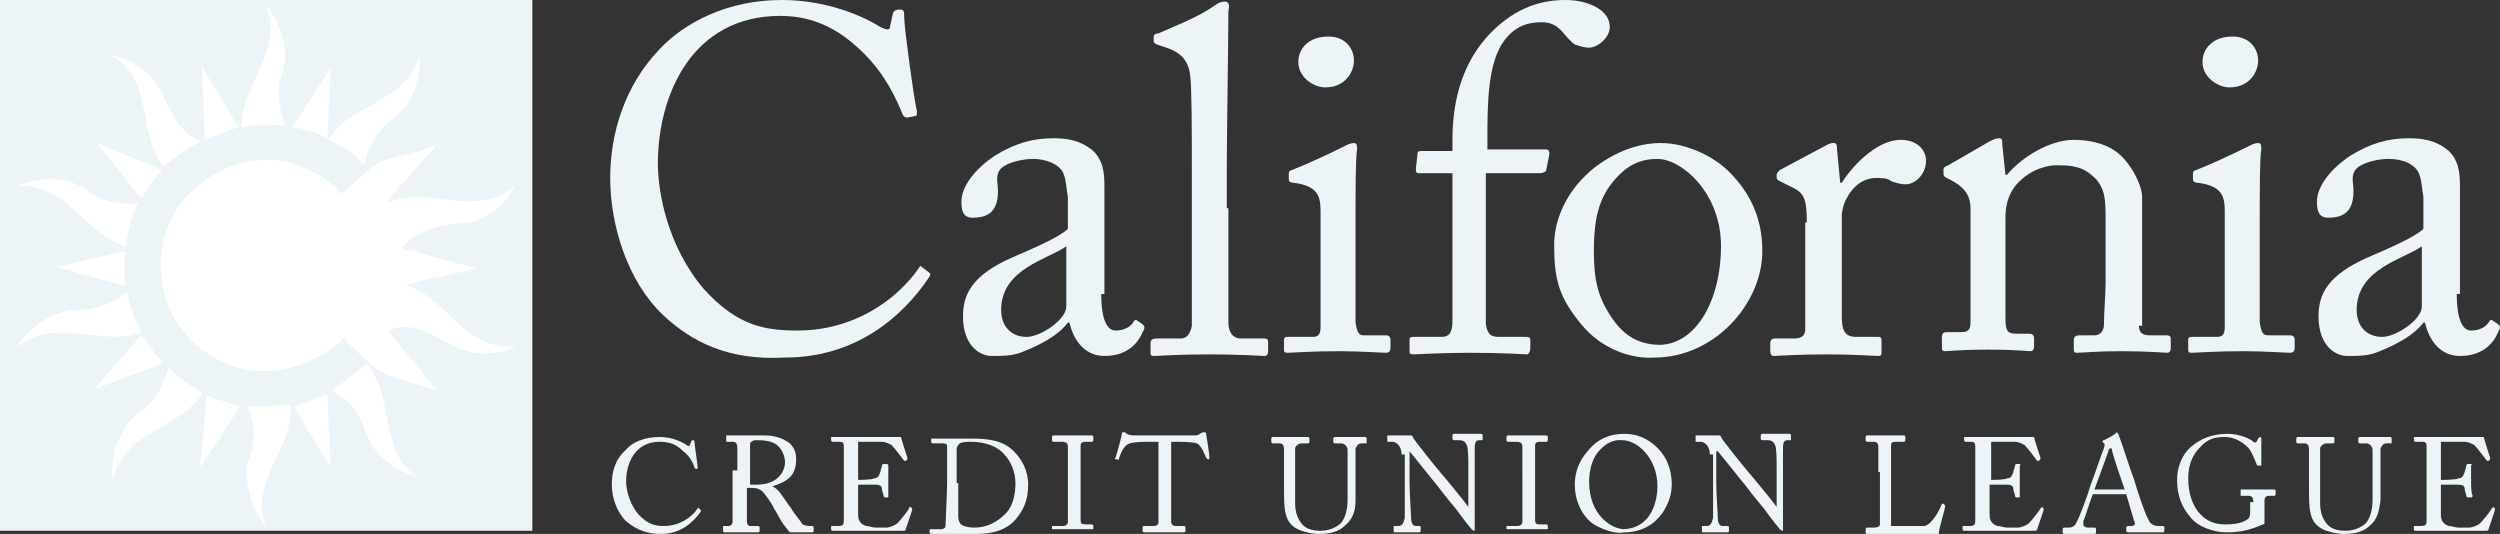 <?xml version="1.0" encoding="UTF-8"?>
<svg id="Layer_1" data-name="Layer 1" xmlns="http://www.w3.org/2000/svg" viewBox="0 0 157.32 33.6">
  <rect x="0" y="0" width="157.32" height="33.6" fill="#333333" stroke="none"/>
  <defs>
    <style>
      .cls-1 {
        fill: #edf4f7;
      }

      .cls-2 {
        fill: #fff;
        fill-rule: evenodd;
      }

      .cls-3 {
        fill: #ecf4f7;
      }
    </style>
  </defs>
  <path class="cls-1" d="m41.7,19.8c-2.2-2.1-3.3-5.6-3.3-8.6,0-2.8.9-5.8,3.1-8.1,1.6-1.7,4.3-3.1,7.7-3.1,2.8,0,5.1,1,6.2,1.7.4.2.6.2.6,0l.2-.9q.1-.2.4-.2c.3,0,.3.1.3.5,0,.6.6,5.1.8,5.9,0,.2,0,.3-.1.3l-.5.1q-.2,0-.3-.2c-.4-1-1.1-2.5-2.4-3.8-1.3-1.3-2.9-2.4-5.3-2.4-5.5,0-7.7,4.9-7.7,9.3,0,1.8.6,5.2,2.9,7.9,2.1,2.3,3.8,2.6,5.9,2.6,3.5,0,6.2-1.9,7.6-3.9.1-.2.2-.2.2-.1l.4.3c.1.1.2.1.1.3-1.8,2.7-4.8,5.1-9.1,5.1-3.6.2-5.9-1-7.7-2.7"/>
  <path class="cls-1" d="m69.3,18.5c0,1.7.4,2.3.9,2.3s.9-.2,1.1-.5c.1-.2.2-.2.3-.1l.3.2c.1.1.2.2,0,.5-.2.5-.8,1.5-2.4,1.5-1.1,0-1.9-.8-2.2-2.1h-.1c-.6.8-1.7,1.4-3,1.9-.6.2-1.1.2-1.8.2s-1.8-.6-1.8-2.5c0-1.4.6-2.6,3.1-3.7,1.4-.6,3-1.3,3.5-1.8v-2c-.1-.5-.1-1.3-.4-1.7s-1-.7-1.8-.7c-.6,0-1.6.2-2,.6-.4.4-.2.9-.2,1.4,0,1.1-.4,1.7-1.6,1.7-.5,0-.7-.3-.7-1,0-1,.9-2.1,2.1-2.9,1.3-.8,2.4-1.1,3.7-1.1,1.4,0,2,.4,2.5.8.6.6.7,1.3.7,2.2v6.8h-.2Zm-2.2-3c-1.1.8-4.1,1.4-4.1,4,0,1.1.7,1.7,1.6,1.7s2.5-1.1,2.5-1.9v-3.8Z"/>
  <path class="cls-1" d="m77.3,13.1v7.2c0,.5.2,1,.8,1h1.4c.3,0,.3.1.3.3v.5c0,.2-.1.3-.2.3-.2,0-1.6-.1-3.5-.1-2,0-3.2.1-3.5.1-.2,0-.2-.1-.2-.3v-.5c0-.2.1-.3.4-.3h1.5c.3,0,.6-.2.7-.8v-9.9c0-2.2,0-5-.1-5.8-.1-1-.6-1.5-1.5-1.8l-.6-.2q-.2-.1-.2-.2v-.3c0-.1.1-.2.3-.2,1.1-.5,2.5-1,3.6-1.8.3-.2.5-.2.6-.2.2,0,.3.2.2.6,0,1.7-.1,8.1-.1,9.7v2.7h.1Z"/>
  <path class="cls-1" d="m83.1,13.3c0-1-.2-1.6-1.7-1.8-.2,0-.3-.1-.3-.2v-.4c0-.1.1-.2.2-.2,1-.4,2.1-.9,3.3-1.5.2-.1.4-.2.6-.2s.2.2.2.4c-.1.5-.1,2.5-.1,5v5.9c.1.6.2.8.5.8h1.4c.2,0,.3.1.3.3v.5c0,.2-.1.3-.3.3s-1.7-.1-2.9-.1c-1.8,0-3,.1-3.3.1-.2,0-.2-.1-.2-.2v-.6c0-.2.1-.2.3-.2h1.5c.3,0,.5-.1.5-.6v-7.3Zm-1.4-9.4c0-.8.6-1.6,1.9-1.6,1.1,0,1.6.8,1.6,1.5,0,.8-.6,1.7-1.8,1.7-.7,0-1.7-.6-1.7-1.6"/>
  <path class="cls-1" d="m91.4,10.9h-2.1c-.2,0-.2-.1-.2-.3l.1-.9c0-.2.1-.2.4-.2h1.8v-.7c0-3,.9-5,2.1-6.4C95.1.6,96.8,0,98.5,0,99.9,0,101.3.6,101.3,1.7c0,.7-.8,1.3-1.3,1.3-.3,0-.6-.1-.9-.2-.3-.2-.6-.6-.7-.7-.4-.5-.8-.7-1.4-.7-.8,0-1.6.2-2.3,1.1-1.1,1.4-1.1,4.1-1.1,6.3v.6h3.7c.2,0,.2.2.2.3l-.2,1c0,.1-.2.2-.4.2h-3.4v9.5c.1.5.2.8.8.8h1.7c.3,0,.3.1.3.2v.5c0,.2-.1.4-.2.4-.2,0-1.3-.1-3.7-.1-1.7,0-3.2.1-3.5.1-.2,0-.2-.1-.2-.2v-.7c0-.2.1-.2.3-.2h1.7c.6,0,.7-.4.7-1.1v-9.2Z"/>
  <path class="cls-1" d="m99.5,20.4c-1.4-1.7-1.7-2.8-1.7-5,0-1.6.8-3.5,2.6-4.9,1.6-1.2,3.1-1.5,4.1-1.5,1.7,0,3.4.9,4.3,1.8,1.4,1.4,2.1,3,2.1,5,0,3.3-3,6.7-6.8,6.7-1.4.1-3.3-.5-4.6-2.1m8.8-4.9c0-3.4-2.5-5.5-4-5.5-.8,0-1.6.2-2.4,1-1.2,1.2-1.6,2.5-1.6,4.8,0,1.7.2,2.9,1.2,4.3.7,1,1.6,1.6,3,1.6,2.3-.1,3.8-2.9,3.8-6.2"/>
  <path class="cls-1" d="m113.7,14c0-1.6-.2-1.9-1.1-2.3l-.6-.3q-.2-.1-.2-.2v-.2c0-.1.1-.2.2-.3l3-1.6c.2-.1.3-.1.4-.1.2,0,.2.2.2.4l.2,2.1h.1c.9-1.4,2.4-2.7,3.7-2.7,1,0,1.6.6,1.6,1.3,0,.9-.7,1.5-1.3,1.5-.3,0-.6-.1-.9-.2-.2-.2-.6-.2-1-.2-.5,0-1.3.3-1.8,1.3-.2.3-.3.9-.3,1v6.4c0,.9.2,1.3.9,1.3h1.4c.2,0,.2.1.2.3v.6c0,.2,0,.3-.2.3s-1.6-.1-3.2-.1c-1.9,0-3.2.1-3.4.1-.1,0-.2-.1-.2-.3v-.5c0-.2.1-.3.3-.3h1.2c.5,0,.7-.2.7-.6v-6.7h.1Z"/>
  <path class="cls-1" d="m134.6,20.5c0,.5.3.6.7.6h1c.3,0,.3.1.3.3v.5c0,.2-.1.3-.2.3-.2,0-1.2-.1-2.9-.1-1.6,0-2.5.1-2.8.1-.2,0-.2-.1-.2-.3v-.5c0-.2.1-.3.4-.3h.9c.3,0,.6-.2.6-.7,0-.8.1-1.8.1-2.6v-4c0-1.2,0-2.1-.9-2.8-.7-.6-1.5-.6-2.2-.6-.5,0-1.6.2-2.5,1.2-.6.7-.7,1.5-.7,2.1v6.3c0,.8.1,1,.7,1h.8c.2,0,.3.1.3.3v.5c0,.2-.1.3-.2.3-.2,0-1-.1-2.7-.1-1.6,0-2.5.1-2.7.1s-.2-.1-.2-.3v-.6c0-.2.1-.3.3-.3h.9c.4,0,.6-.1.6-.6v-7.2c0-.9-.5-1.4-1.3-1.8l-.2-.1c-.2-.1-.2-.2-.2-.3v-.2c0-.2.1-.2.3-.3l2.6-1.5c.2-.1.4-.2.6-.2s.2.1.2.4l.2,1.9h.1c.9-1.1,2.7-2.2,4.2-2.2.9,0,1.9.2,2.6.7.9.6,1.7,2.1,1.7,2.9v8.1h-.2Z"/>
  <path class="cls-1" d="m140,13.3c0-1-.2-1.6-1.7-1.8-.2,0-.3-.1-.3-.2v-.4c0-.1.1-.2.2-.2,1-.4,2.1-.9,3.3-1.5.2-.1.4-.2.6-.2s.2.2.2.4c-.1.5-.1,2.5-.1,5v5.9c.1.6.2.8.5.8h1.4c.2,0,.3.1.3.3v.5c0,.2-.1.3-.3.3s-1.7-.1-2.9-.1c-1.8,0-3,.1-3.3.1-.2,0-.2-.1-.2-.2v-.6c0-.2.1-.2.3-.2h1.5c.3,0,.5-.1.5-.6v-7.3Zm-1.4-9.4c0-.8.6-1.6,1.9-1.6,1.1,0,1.6.8,1.6,1.5,0,.8-.6,1.7-1.8,1.7-.7,0-1.7-.6-1.7-1.6"/>
  <path class="cls-1" d="m154.6,18.5c0,1.7.4,2.3.9,2.3s.9-.2,1.1-.5c.1-.2.2-.2.3-.1l.3.2c.1.1.2.2,0,.5-.2.5-.8,1.5-2.4,1.5-1.1,0-1.9-.8-2.2-2.1h-.1c-.6.8-1.7,1.4-3,1.9-.6.2-1.1.2-1.8.2s-1.8-.6-1.8-2.5c0-1.4.6-2.6,3.1-3.7,1.4-.6,3-1.3,3.5-1.8v-2c-.1-.5-.1-1.3-.4-1.7-.3-.4-.9-.7-1.8-.7-.6,0-1.6.2-2,.6-.4.4-.2.9-.2,1.4,0,1.1-.4,1.7-1.6,1.7-.5,0-.7-.3-.7-1,0-1,.9-2.1,2.1-2.9,1.3-.8,2.4-1.1,3.7-1.1,1.4,0,2,.4,2.5.8.6.6.7,1.3.7,2.2v6.8h-.2Zm-2.2-3c-1.1.8-4.1,1.4-4.1,4,0,1.1.7,1.7,1.6,1.7s2.5-1.1,2.5-1.9v-3.8Z"/>
  <path class="cls-1" d="m39.4,32.8c-.6-.6-.9-1.5-.9-2.3s.2-1.6.9-2.2c.4-.5,1.2-.8,2.1-.8.8,0,1.4.3,1.7.5.1.1.2.1.2,0l.1-.2q0-.1.1-.1t.1.1c0,.2.2,1.4.2,1.6v.1h-.1s-.1,0-.1-.1c-.1-.3-.3-.7-.7-1-.4-.4-.8-.6-1.5-.6-1.5,0-2.1,1.3-2.1,2.5,0,.5.2,1.4.8,2.1.6.6,1,.7,1.6.7.9,0,1.7-.5,2.1-1.1,0,0,0-.1.1,0l.1.1v.1c-.5.7-1.3,1.4-2.5,1.4-1.1,0-1.7-.4-2.2-.8"/>
  <path class="cls-1" d="m46.4,29.6v-1.4c0-.3-.1-.4-.3-.4h-.4v-.4h2.4c.7,0,1.2.2,1.6.5.3.3.4.6.4,1,0,1-.5,1.4-1.5,1.7h0c.2.1.3.2.4.3.1.1.7,1,.8,1.1,0,.1.6.8.7,1,.2.1.4.1.6.1q.1,0,.1.1v.2q0,.1-.1.1h-1.4c-.1-.1-.3-.4-.4-.5-.1-.1-.5-.9-.6-1,0-.1-.4-.7-.5-.8-.2-.3-.4-.5-.9-.5h-.3v2.1c0,.2.1.3.2.3h.5q.1,0,.1.1v.2q0,.1-.1.1h-2.1q-.1,0-.1-.1v-.3h.3c.2,0,.3-.1.3-.3v-3.2h.3Zm.8.9h.4c1.5,0,1.8-1,1.8-1.4s-.2-.8-.4-1c-.3-.3-.7-.4-1.4-.4-.1,0-.2,0-.3.1-.1,0-.1.1-.1.3v2.4Z"/>
  <path class="cls-1" d="m53.9,30.2c.1,0,1,0,1.1-.1.2,0,.3-.1.4-.4,0-.1.1-.3.1-.4,0,0,0-.1.1-.1h.2s.1,0,.1.1v2h-.2s-.1,0-.1-.1-.1-.3-.1-.4c0-.2-.1-.3-.4-.3h-1.1v1.9c0,.4.2.6.5.7.2,0,.4.1.6.1h.7c.1,0,.5-.1.7-.3.1-.1.6-.7.7-.9,0,0,0-.1.1-.1l.1.1v.1l-.4,1.2c0,.1-.1.1-.2.1h-4.4q-.1,0-.1-.1v-.2h.4c.4,0,.4-.1.4-.4v-4.6c0-.3-.1-.3-.4-.3h-.3s-.1,0-.1-.1v-.2h4.4c0,.1.4,1.3.4,1.3v.1l-.1.1h-.1s-.6-.8-.8-1c-.2-.1-.4-.2-.6-.2h-1.5v2.4h-.1Z"/>
  <path class="cls-1" d="m59.6,29.6v-1.5c0-.2-.1-.2-.4-.2h-.5s-.1,0-.1-.1v-.2h2.5c1.1,0,2,.1,2.7.8.5.5.9,1.2.9,2.1,0,1-.3,1.6-.8,2.2-.8.9-2,.9-2.6.9h-2.7s-.1,0-.1-.1v-.2h.7c.2,0,.3-.1.3-.2,0-.2.1-2.1.1-2.7,0,0,0-.8,0-.8Zm.7.8v2c0,.2,0,.3.1.5s.5.3.9.3c.9,0,1.5-.4,2-.9.4-.4.6-1.1.6-1.9,0-.7-.3-1.4-.7-1.8-.4-.5-1.2-.8-2.1-.8-.2,0-.5,0-.7.1-.1.1-.2.2-.2.4v2.1h.1Z"/>
  <path class="cls-1" d="m67.2,29.9v-1.8c0-.2-.1-.3-.4-.3h-.5s-.1,0-.1-.1v-.2s0-.1.1-.1h2.4s.1,0,.1.1v.2s0,.1-.1.1h-.4c-.2,0-.3.1-.3.2v4.7c0,.3.1.3.4.3h.3s.1,0,.1.1v.2h-2.6v-.2h.6c.2,0,.3,0,.4-.2v-2.4s0-.6,0-.6Z"/>
  <path class="cls-1" d="m72.6,27.8h-.2c-.3,0-1,0-1.3.1-.4.1-.6.7-.7,1,0,0,0,.1-.1,0h-.1s-.1,0,0-.1c.1-.3.4-1.4.4-1.5s0-.1.1-.1h.1l.1.1q.2.1.5.1h3.7c.2,0,.3,0,.4-.1l.2-.1h.1s.1,0,.1.1.2,1.1.2,1.5v.1h-.1l-.1-.1c-.1-.2-.3-.8-.6-.9-.3-.1-1-.1-1.4-.1h-.2v5c0,.2.1.3.3.3h.5q.1,0,.1.1v.2s0,.1-.1.1h-2.5q-.1,0-.1-.1v-.2q0-.1.1-.1h.6c.2,0,.3-.1.3-.2v-5.1h-.3Z"/>
  <path class="cls-1" d="m81.9,33.4c-.6-.2-.9-.6-1-1.1-.1-.4-.1-.9-.1-2v-2c0-.3-.1-.4-.3-.4h-.4s-.1,0-.1-.1v-.2s0-.1.1-.1h2.2q.1,0,.1.1v.2s0,.1-.1.1h-.4c-.2,0-.4.2-.4.3v3.5c0,.4.1.8.3,1.1.3.5.8.6,1.3.6s1-.2,1.3-.5c.3-.4.4-.9.4-1.5v-3.1c0-.2-.2-.4-.4-.4h-.4s-.1,0-.1-.1v-.2s0-.1.1-.1h1.9q.1,0,.1.1v.3h-.3c-.3,0-.3.2-.4.3v3.3c0,.7-.2,1.2-.7,1.6-.3.3-.8.5-1.6.5-.4,0-.8-.1-1.1-.2"/>
  <path class="cls-1" d="m88.2,28.6c0-.5-.3-.8-.6-.8h-.3v-.4h1.4c.1,0,.2,0,.2.1s1.7,2.2,1.8,2.3c.1.1,1.5,1.8,1.7,2.1h0v-2.6c0-.3,0-1.1-.1-1.3-.1-.2-.2-.3-.5-.3h-.3s-.1,0-.1-.1v-.2s0-.1.1-.1h1.7q.1,0,.1.1v.3h-.2c-.2,0-.3.1-.3.5v5.2c-.1,0-.2-.1-.2-.1,0,0-.5-.6-1-1.3-.6-.7-1.2-1.5-1.2-1.5-.1-.1-1.6-2-1.7-2.1h0v1.9c0,.8.1,2.1.1,2.3,0,.3.1.5.3.5h.2q.1,0,.1.1v.2q0,.1-.1.1h-1.6v-.4h.3c.2,0,.3-.1.4-.5v-4h-.2Z"/>
  <path class="cls-1" d="m95.8,29.9v-1.8c0-.2-.1-.3-.4-.3h-.5s-.1,0-.1-.1v-.2s0-.1.1-.1h2.4s.1,0,.1.1v.2s0,.1-.1.1h-.4c-.2,0-.3.1-.3.2v4.7c0,.3.1.3.4.3h.3s.1,0,.1.1v.2h-2.6v-.2h.6c.2,0,.3,0,.4-.2v-2.4s0-.6,0-.6Z"/>
  <path class="cls-1" d="m100.3,33c-.6-.4-1.2-1.3-1.2-2.5,0-.5.1-1.3.8-2.1.7-.9,1.6-1.1,2.3-1.1.5,0,1.2.1,1.9.7.6.5,1.1,1.3,1.1,2.5,0,.6-.2,1.2-.6,1.8-.5.7-1.3,1.2-2.4,1.2-.5.1-1.2-.1-1.9-.5m4-2.4c0-1.8-1.3-2.9-2.2-2.9-.1,0-.7-.1-1.3.5-.6.5-.8,1.4-.8,2.1,0,2.2,1.5,3,2.2,3,1.8-.1,2.1-1.9,2.1-2.7"/>
  <path class="cls-1" d="m107.6,28.6c0-.5-.3-.8-.6-.8h-.3v-.4h1.4c.1,0,.2,0,.2.1s1.7,2.2,1.8,2.3c.1.1,1.5,1.8,1.7,2.1h0v-2.6c0-.3,0-1.1-.1-1.3-.1-.2-.2-.3-.5-.3h-.3s-.1,0-.1-.1v-.2s0-.1.1-.1h1.7q.1,0,.1.1v.3h-.2c-.2,0-.3.1-.3.5v5.2c-.1,0-.2-.1-.2-.1,0,0-.5-.6-1-1.3-.6-.7-1.2-1.5-1.2-1.5-.1-.1-1.6-2-1.7-2.1h-.1v1.9c0,.8.1,2.1.1,2.3,0,.3.1.5.3.5h.3q.1,0,.1.1v.2q0,.1-.1.1h-1.6v-.4h.3c.2,0,.3-.1.4-.5v-4h-.2Z"/>
  <path class="cls-1" d="m118.2,29.7v-1.6c0-.2-.1-.3-.3-.3h-.4s-.1,0-.1-.1v-.2s0-.1.1-.1h2.3q.1,0,.1.1v.2s0,.1-.1.1h-.5c-.3,0-.3.1-.3.3v5h2.1c.5-.1,1-1.1,1.1-1.4h.1l.1.1v.1c0,.1-.4,1.4-.4,1.7h-4.5q-.1,0-.1-.1v-.2s0-.1.1-.1h.4c.3,0,.4-.1.4-.2v-3.3h-.1Z"/>
  <path class="cls-1" d="m125.2,30.2c.1,0,1,0,1.1-.1.2,0,.3-.1.4-.4,0-.1.1-.3.1-.4,0,0,0-.1.1-.1h.2s.1,0,0,.1v2h-.2s-.1,0-.1-.1-.1-.3-.1-.4c0-.2-.1-.3-.4-.3h-1.1v1.9c0,.4.2.6.5.7.2,0,.4.1.6.1h.7c.1,0,.5-.1.7-.3.1-.1.6-.7.7-.9l.1-.1.1.1v.1l-.4,1.2c0,.1-.1.1-.2.1h-4.4s-.1,0-.1-.1v-.2h.4c.4,0,.4-.1.4-.4v-4.6c0-.3-.1-.3-.4-.3h-.2s-.1,0-.1-.1v-.2h4.4c0,.1.4,1.3.4,1.3v.1l-.1.1h-.1s-.6-.8-.8-1c-.2-.1-.4-.2-.6-.2h-1.5v2.4h-.1Z"/>
  <path class="cls-1" d="m131.7,31.1c-.1.2-.5,1.5-.6,1.7v.2c0,.1.1.2.3.2h.4q.1,0,.1.1v.2q0,.1-.1.1h-1.9s-.1,0-.1-.1v-.2s0-.1.1-.1h.3c.2,0,.4-.1.5-.4.1-.1.7-1.7.9-2.4.1-.2.7-2,.8-2.2,0-.1.1-.2,0-.3l-.1-.1s0-.1.1-.1c.2-.1.6-.3.7-.4l.1-.1.1.1c.2.5.8,2.4,1,2.9.2.7.7,2.2.9,2.5.1.3.4.4.6.4h.3s.1,0,.1.1v.2s0,.1-.1.1h-2.2s-.1,0-.1-.1v-.2s0-.1.1-.1h.2c.2,0,.3-.1.2-.3-.1-.3-.4-1.4-.5-1.7,0,0-2.1,0-2.1,0Zm2-.3c-.1-.3-.8-2.3-.8-2.5q0-.1-.1-.1l-.1.1c0,.1-.8,2.2-.9,2.5h1.9Z"/>
  <path class="cls-1" d="m141.8,31.6c0-.3-.1-.4-.3-.4h-.5v-.4h2.1q.1,0,.1.1v.2s0,.1-.1.1h-.3c-.2,0-.3.1-.3.3v1.4c0,.1-.1.1-.1.1-.7.3-1.3.5-2.3.5-.7,0-1.8-.3-2.3-1-.5-.6-.8-1.3-.8-2.3,0-.8.3-1.6.9-2.1.6-.5,1.3-.8,2.3-.8.7,0,1.4.3,1.6.5q.1.1.2,0l.1-.2.1-.1q.1,0,.1.1v1.7h-.2s-.1,0-.1-.1c-.1-.2-.2-.6-.5-1-.3-.3-.8-.7-1.5-.7-.6,0-1.1.1-1.6.7-.5.5-.7,1.2-.7,1.9,0,1,.3,1.8.8,2.3.4.4.9.6,1.5.6.7,0,1.1-.1,1.4-.3.2-.1.2-.3.2-.7v-.4h.2Z"/>
  <path class="cls-1" d="m146.4,33.4c-.6-.2-.9-.6-1-1.1-.1-.4-.1-.9-.1-2v-2c0-.3-.1-.4-.3-.4h-.4s-.1,0-.1-.1v-.2s0-.1.1-.1h2.2q.1,0,.1.1v.2s0,.1-.1.1h-.4c-.2,0-.4.2-.4.3v3.5c0,.4.1.8.3,1.1.3.5.8.6,1.3.6s1-.2,1.3-.5c.3-.4.4-.9.4-1.5v-3.1c0-.2-.2-.4-.4-.4h-.4s-.1,0-.1-.1v-.2s0-.1.1-.1h1.9q.1,0,.1.1v.3h-.3c-.3,0-.3.2-.4.3v3.3c-.1.7-.2,1.2-.7,1.6-.3.3-.8.5-1.6.5-.4,0-.8-.1-1.1-.2"/>
  <path class="cls-1" d="m153.6,30.2c.1,0,1,0,1.1-.1.2,0,.3-.1.4-.4,0-.1.1-.3.1-.4,0,0,0-.1.1-.1h.2s.1,0,0,.1v1c0,.3,0,.7.1.9,0,0,0,.1-.1.1h-.2s-.1,0-.1-.1-.1-.3-.1-.4c0-.2-.1-.3-.4-.3h-1.1v1.9c0,.4.2.6.5.7.2,0,.4.1.6.1h.7c.1,0,.5-.1.7-.3.1-.1.6-.7.7-.9l.1-.1.1.1v.1l-.4,1.2c0,.1-.1.1-.2.1h-4.4q-.1,0-.1-.1v-.2h.4c.4,0,.4-.1.4-.4v-4.6c0-.3-.1-.3-.4-.3h-.3s-.1,0-.1-.1v-.2h4.4c0,.1.4,1.3.4,1.3v.1l-.1.1h-.1s-.6-.8-.8-1c-.2-.1-.4-.2-.6-.2h-1.5v2.4Z"/>
  <rect class="cls-3" y="0" width="33.5" height="33.4"/>
  <path class="cls-2" d="m16.8,33.3c-.9-1.2-1.5-2.9-1.2-4.3.5-1.1.5-2.2,0-3.4l2.7-.1c.2,2.7-2.8,5-1.5,7.8h0"/>
  <path class="cls-2" d="m7.1,30.2c-.2-1.4.4-3.3,1.6-4.2.9-.5,1.6-1.7,1.9-2.9.7.7,1.4,1.2,2.1,1.6v.1c-1.4,2.2-4.9,2.3-5.6,5.4"/>
  <path class="cls-2" d="m26.4,30.1c-1.5-.5-2.8-1.3-3.4-2.9-.3-1.2-1-2-2.1-2.6l2.2-1.7c1.8,2.2.7,5.7,3.3,7.2h0"/>
  <polygon class="cls-2" points="20.8 29.4 18.5 25.6 20.6 24.8 20.8 29.4"/>
  <polygon class="cls-2" points="12.6 29.4 13 24.9 15.1 25.6 12.6 29.4"/>
  <path class="cls-2" d="m27.5,24.6c-1.4-.6-3.2-.7-4.3-1.8l-1.6-1.5c-2.1,2-5.5,2.8-8.1,1.2-1.7-.9-3.1-2.7-3.3-4.9-.4-2.1.6-4.8,2.4-6,1.5-1.3,3.7-1.8,5.5-1.4,1.3.3,2.6,1.1,3.4,2l1.7-1.5c.8-.8,2.2-.9,3.3-1.2l.9-.4v.1l-3,3.4.1.1c2.6-1,5.4,1.1,7.9-1-.6,1.1-1.4,1.9-2.8,2.3-1.4.1-3.3.3-4.3,1.6l4.7,1.3-4.5,1c2.7.9,3.7,4.2,7,3.9-.8.4-1.7.5-2.6.4-1.9-.2-3.4-2.3-5.4-1.4v.1l3,3.7"/>
  <polygon class="cls-2" points="5.9 24.5 8.9 21.1 10.2 22.8 10.2 22.9 5.9 24.5"/>
  <path class="cls-2" d="m1,21.9c.8-1.2,2-2.2,3.6-2.4,1.2.1,2.6-.4,3.4-1.2.1.8.4,1.7.9,2.6-2.6,1-5.4-1.1-7.9,1"/>
  <path class="cls-2" d="m7.9,18l-4.4-1.2,4.4-1c-.1.8-.1,1.5,0,2.2"/>
  <path class="cls-2" d="m7.9,15.5c-2.8-.9-3.6-4-6.9-3.8,1.4-.5,3-.7,4.4.2.9.8,2.2,1,3.3.9-.3.6-.6,1.4-.8,2.7"/>
  <path class="cls-2" d="m8.9,12.5l-2.8-3.5,4.1,1.7c-.6.7-1,1.3-1.3,1.8"/>
  <path class="cls-2" d="m10.3,10.5c-1.7-2.1-.6-5.6-3.3-7,1.3.2,2.4,1,3,2,.7,1.4,1.2,2.8,2.6,3.4-.7.4-1.5.9-2.3,1.6"/>
  <path class="cls-2" d="m22.9,10.4c-.5-.7-1.3-1.2-2.2-1.6,1.2-2.3,5-2.3,5.7-5.4.1,1.4-.4,3.3-1.7,4.1-.8.5-1.5,1.6-1.8,2.9"/>
  <path class="cls-2" d="m12.9,8.8l-.2-4.6,2.3,3.8c-.8.3-1.4.5-2.1.8"/>
  <path class="cls-2" d="m20.6,8.7q-.9-.5-2.2-.7l2.4-3.7-.2,4.4"/>
  <path class="cls-2" d="m15.2,8c-.1-2.6,2.8-4.9,1.5-7.7,1,1.1,1.5,2.8,1.1,4.2-.5,1.1-.2,2.3.1,3.4-.9-.1-1.8-.1-2.7.1"/>
</svg>
